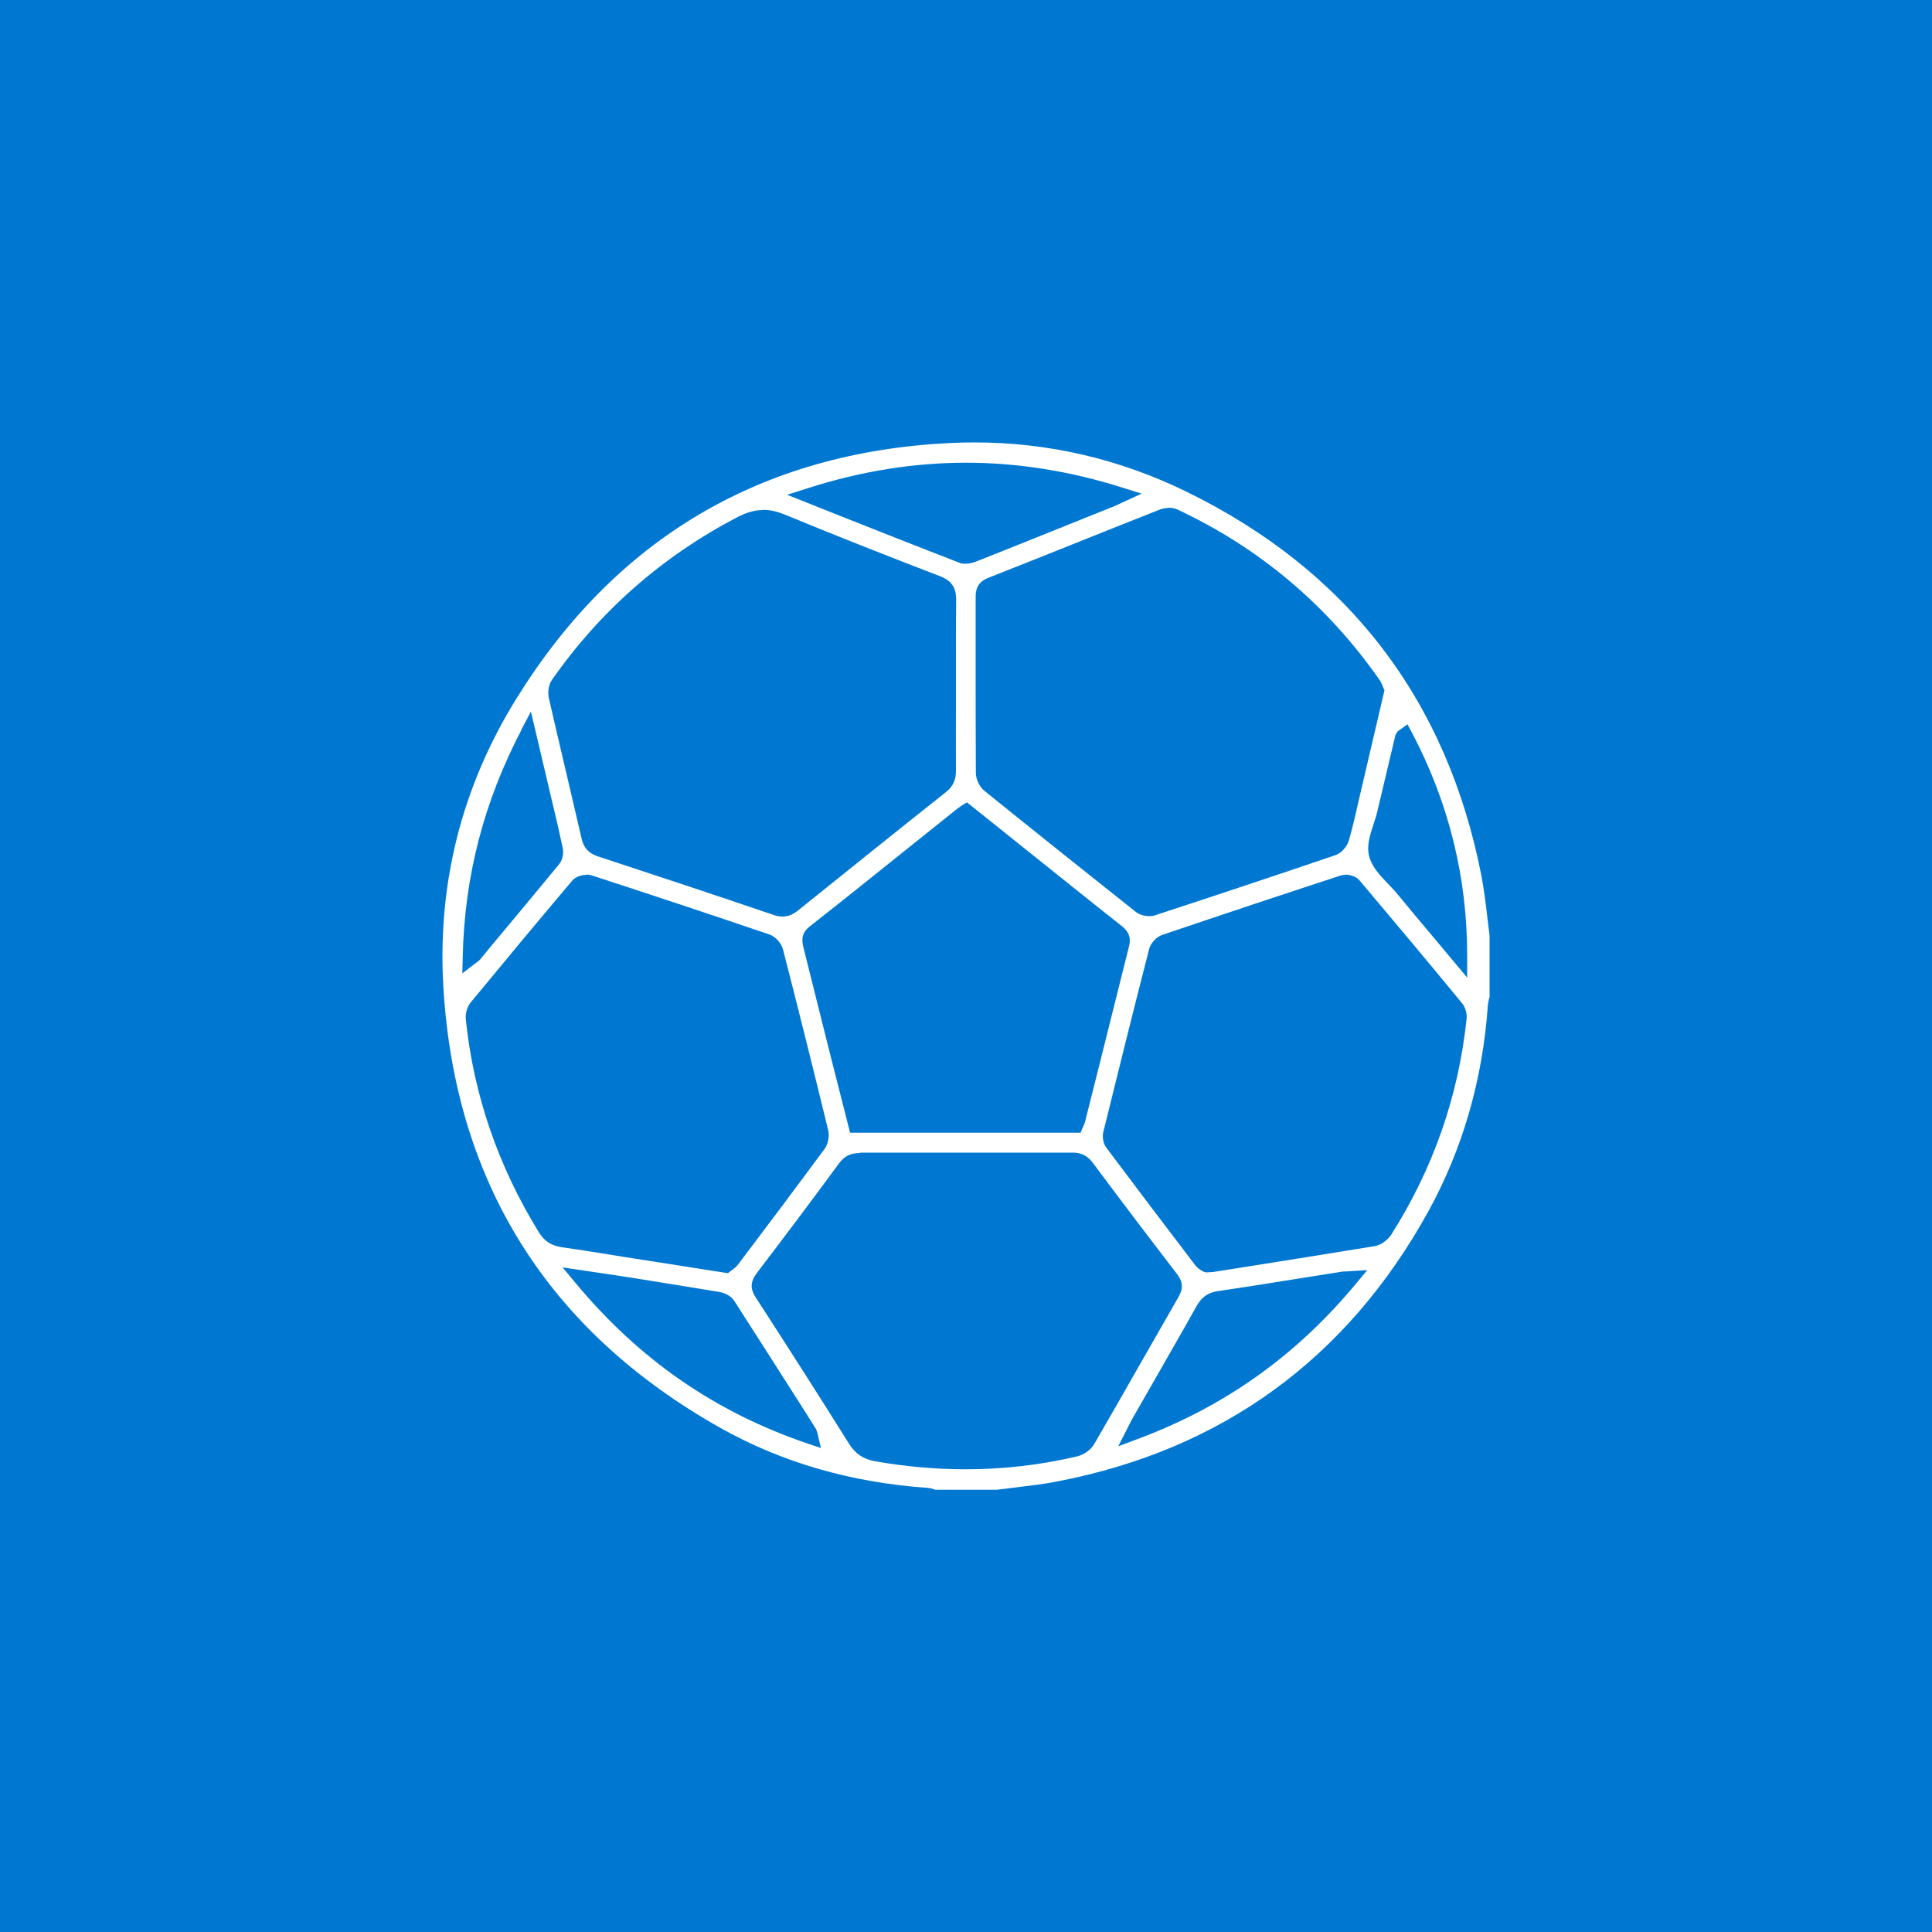 <?xml version="1.0" encoding="UTF-8"?>
<svg id="b" data-name="レイヤー 2" xmlns="http://www.w3.org/2000/svg" width="100" height="100" viewBox="0 0 100 100">
  <defs>
    <style>
      .d {
        fill: #fff;
      }

      .e {
        fill: #0078d2;
      }
    </style>
  </defs>
  <g id="c" data-name="レイヤー 1">
    <g>
      <rect class="e" width="100" height="100"/>
      <path class="d" d="m48.39,77.1c-.15-.05-.27-.08-.39-.09-3.92-.27-7.53-1.31-10.71-3.1-8.9-5.01-13.73-12.67-14.34-22.79-.32-5.35.94-10.37,3.76-14.93,5.14-8.32,12.7-12.79,22.47-13.26.42-.02.85-.03,1.27-.03,3.8,0,7.47.85,10.92,2.53,8.38,4.08,13.53,10.78,15.31,19.91.13.69.22,1.41.3,2.1.04.33.08.67.12,1v3.17s-.02.05-.02.05c-.03.13-.06.26-.07.39-.27,3.85-1.31,7.44-3.09,10.67-4.21,7.62-10.67,12.32-19.2,13.96-.7.14-1.44.22-2.15.31-.34.04-.66.08-.98.12h-3.2Zm-3.88-17.42c-.48,0-.8.16-1.07.52-1.41,1.92-2.84,3.82-4.28,5.71-.32.43-.34.8-.04,1.25,1.63,2.52,3.25,5.05,4.84,7.59.32.5.72.77,1.31.88,1.58.28,3.17.42,4.71.42,1.94,0,3.88-.22,5.78-.67.35-.08.72-.35.89-.66.78-1.35,1.56-2.7,2.33-4.06.68-1.19,1.35-2.36,2.02-3.53.25-.43.23-.79-.08-1.19-1.47-1.91-2.93-3.84-4.37-5.77-.27-.35-.58-.51-1.02-.51-.91,0-1.8,0-2.69,0h-5.59c-.91,0-1.82,0-2.73,0h-.01Zm-14.7,6.75c3.29,3.95,7.22,6.67,12,8.29l.68.23-.17-.74-.07-.22-.52-.83c-1.24-1.94-2.47-3.88-3.72-5.82-.16-.26-.49-.41-.73-.46-1.43-.24-2.87-.47-4.31-.7l-.25-.04c-.55-.09-1.11-.17-1.72-.26l-1.88-.28.67.81Zm39.85-.62c-.11,0-.18,0-.25.02l-2.08.33c-1.44.23-2.87.46-4.31.67-.5.08-.83.31-1.09.78-.72,1.29-1.46,2.57-2.19,3.85l-1.1,1.92c-.06.1-.11.2-.18.34l-.58,1.14.96-.36c4.53-1.68,8.24-4.32,11.34-8.05l.59-.71-1.11.07Zm-39.29-20.53c-.25,0-.57.09-.75.3-1.77,2.09-3.52,4.2-5.26,6.31-.18.22-.28.57-.25.87.4,3.89,1.67,7.6,3.78,11.02.28.46.65.7,1.21.78,1.05.15,2.1.32,3.15.49l5.43.85.15-.12c.15-.11.28-.2.38-.34,1.5-1.98,2.99-3.97,4.47-5.97.18-.25.26-.65.19-.96-.76-3.12-1.54-6.25-2.34-9.36-.08-.33-.39-.67-.7-.78-3.06-1.04-6.13-2.06-9.2-3.06-.08-.02-.16-.04-.26-.04Zm39.27,0c-.09,0-.16.01-.23.03-3.09,1.01-6.18,2.04-9.25,3.08-.3.1-.6.42-.68.73-.81,3.15-1.59,6.3-2.37,9.46-.06.22-.03.57.15.82,1.52,2.03,3.06,4.06,4.6,6.08.1.13.22.22.31.27l.12.07.14.04.35-.02,1.59-.25c2.26-.36,4.52-.72,6.78-1.09.37-.06.71-.36.87-.61,2.16-3.4,3.47-7.16,3.89-11.15.03-.28-.06-.61-.24-.82-1.75-2.13-3.52-4.24-5.3-6.35-.17-.2-.49-.3-.72-.3Zm-19.92-3.54c-.06.04-.11.07-.16.11l-2.05,1.64c-1.87,1.5-3.74,3-5.62,4.48-.48.38-.36.82-.3,1.09l1.28,5.12,1.13,4.45h11.93l.1-.24c.08-.17.11-.24.13-.32l.82-3.26c.49-1.95.97-3.89,1.46-5.84.14-.55-.13-.84-.38-1.04-.87-.68-1.73-1.38-2.6-2.07l-5.41-4.33-.33.2Zm22.62-3.88l-.11.18-.95,4c-.04.19-.11.38-.17.57-.19.58-.38,1.14-.25,1.68.13.56.56,1.01.97,1.44.14.15.29.3.42.45.68.83,1.37,1.65,2.06,2.47l1.63,1.95v-1.1c.01-4.07-.95-7.97-2.87-11.6l-.22-.41-.5.36Zm-45.35-.08c-1.95,3.73-2.95,7.58-3.04,11.76l-.02.84.76-.58c.07-.05.12-.09.18-.16l.55-.67c1.18-1.41,2.36-2.83,3.53-4.25.19-.24.23-.61.17-.86-.15-.71-.31-1.41-.48-2.11l-1.16-4.92-.5.95Zm12.51-11.38c-.42,0-.82.11-1.28.34-3.91,2.03-7.15,4.87-9.65,8.45-.2.28-.22.69-.16.95.27,1.17.54,2.35.82,3.52.29,1.24.58,2.49.87,3.73.11.5.37.78.86.94,3.04,1,6.07,2,9.09,3.03.16.06.31.08.46.08.27,0,.52-.1.79-.31,2.55-2.05,5.1-4.1,7.66-6.13.37-.29.53-.64.52-1.14-.01-1.04,0-2.09,0-3.13v-2.53c0-1.04,0-2.08.01-3.13.01-.64-.23-1.01-.82-1.24-2.57-.99-5.33-2.07-8.06-3.2-.4-.16-.76-.24-1.1-.24Zm20.99-.11c-.15,0-.29.03-.42.07-1.52.6-3.05,1.21-4.57,1.82-1.45.58-2.9,1.16-4.35,1.73-.45.18-.65.48-.65.96,0,1.29,0,4.12,0,4.12,0,1.67,0,3.34.01,5.01,0,.34.19.73.44.93,2.6,2.1,5.22,4.19,7.84,6.27.18.14.44.22.7.22.1,0,.2-.01.28-.04,3.12-1.02,6.24-2.06,9.36-3.12.34-.12.61-.48.69-.77.18-.63.33-1.26.47-1.9l1.37-5.86-.03-.06c-.08-.2-.13-.34-.22-.47-2.7-3.87-6.22-6.84-10.45-8.82-.14-.07-.31-.1-.49-.1Zm-10.49-2.34c-2.7,0-5.45.44-8.19,1.32l-1.07.34,2.49.99c2.21.88,4.32,1.71,6.43,2.53.09.04.2.05.31.05.21,0,.41-.06.54-.11,2.03-.8,4.05-1.62,6.07-2.43l1.05-.42c.1-.04.19-.08.31-.14l1.15-.53-.99-.31c-2.71-.86-5.43-1.29-8.1-1.29Z"/>
    </g>
  </g>
</svg>